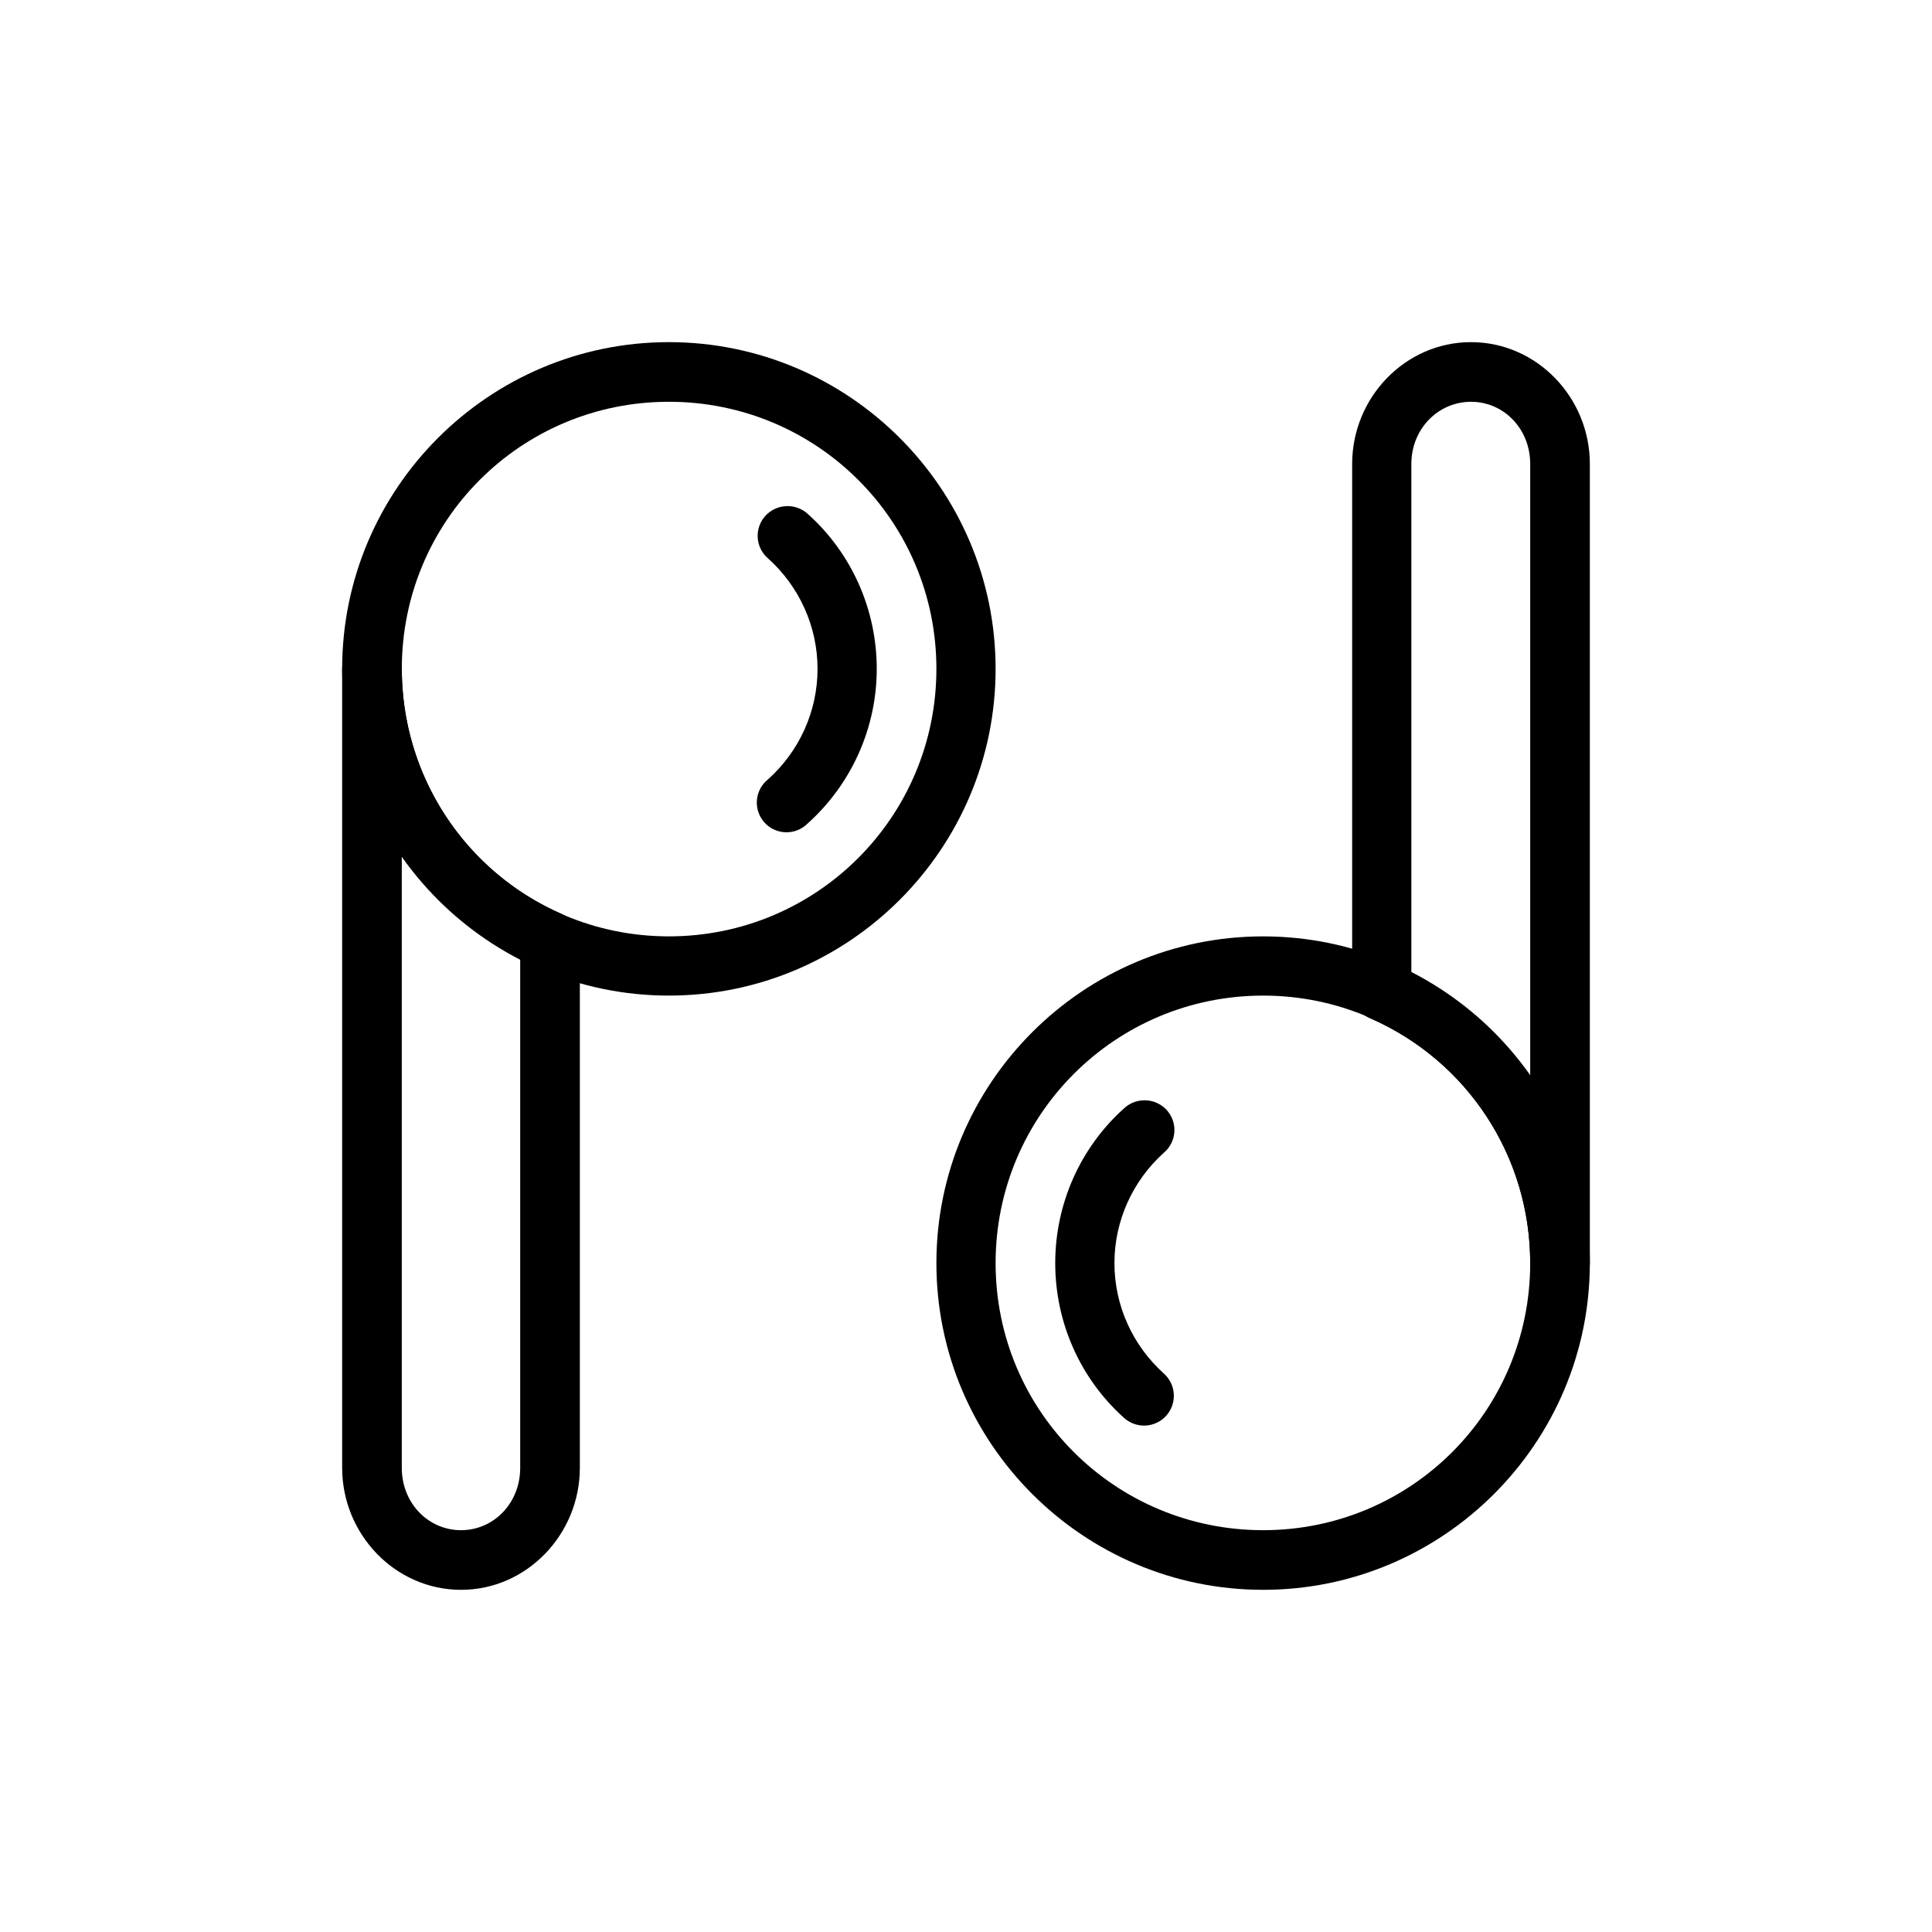 <?xml version="1.0" encoding="UTF-8"?>
<!-- Uploaded to: SVG Repo, www.svgrepo.com, Generator: SVG Repo Mixer Tools -->
<svg fill="#000000" width="800px" height="800px" version="1.1" viewBox="144 144 512 512" xmlns="http://www.w3.org/2000/svg">
 <g>
  <path d="m321.26 234.67c-47.73 0-86.586 38.855-86.586 86.586 0 47.73 38.855 86.586 86.586 86.586s86.586-38.855 86.586-86.586c0-47.73-38.855-86.586-86.586-86.586zm0 15.805c39.223 0 70.895 31.559 70.895 70.777 0 39.223-31.672 70.895-70.895 70.895-39.223 0-70.777-31.672-70.777-70.895s31.559-70.777 70.777-70.777z"/>
  <path d="m242.23 313.47c-4.191 0.172-7.516 3.594-7.555 7.789v32.543 179.21c0.012 17.598 14.059 32.309 31.496 32.309s31.484-14.711 31.496-32.309v-139.58c-0.012-3.137-1.887-5.969-4.766-7.203-25.828-11.27-42.406-36.789-42.422-64.969-0.02-2.141-0.91-4.18-2.469-5.652-1.559-1.469-3.644-2.238-5.781-2.137zm8.25 31.961c6.996 18.809 13.594 37.836 31.379 48v139.58c-0.004 9.375-7.051 16.504-15.691 16.504-8.637 0-15.684-7.129-15.691-16.504v-179.21-8.367z"/>
  <path d="m478.74 565.32c47.73 0 86.586-38.855 86.586-86.586s-38.855-86.586-86.586-86.586c-47.73 0-86.586 38.855-86.586 86.586s38.855 86.586 86.586 86.586zm0-15.805c-39.223 0-70.895-31.559-70.895-70.777 0-39.223 31.672-70.895 70.895-70.895 39.223 0 70.777 31.672 70.777 70.895 0 39.223-31.559 70.777-70.777 70.777z"/>
  <path d="m533.83 234.67c-17.453 0-31.508 14.695-31.496 32.309v139.58c-0.035 3.18 1.844 6.066 4.766 7.32 25.828 11.27 42.406 36.672 42.422 64.852h-0.004c0 4.363 3.539 7.902 7.902 7.902 4.367 0 7.906-3.539 7.906-7.902v-211.75c0.012-17.613-14.043-32.309-31.496-32.309zm0 15.805c8.645 0 15.695 7.117 15.691 16.504v187.58c-7.008-18.828-13.684-37.836-31.5-47.996v-139.58c-0.008-9.383 7.16-16.504 15.805-16.504z"/>
  <path d="m446.66 435.62c-1.777 0.137-3.461 0.879-4.766 2.094-11.652 10.449-18.246 25.371-18.246 41.027 0 15.664 6.578 30.574 18.246 41.027 1.559 1.402 3.609 2.129 5.699 2.019 2.094-0.109 4.059-1.043 5.461-2.602 1.402-1.555 2.129-3.606 2.019-5.699s-1.047-4.055-2.602-5.457c-8.34-7.469-13.133-18.094-13.133-29.289 0-11.188 4.805-21.816 13.133-29.289 2.606-2.223 3.477-5.879 2.148-9.035-1.328-3.16-4.547-5.098-7.961-4.793z"/>
  <path d="m352.29 278.14c-3.219 0.152-6.019 2.25-7.07 5.297-1.051 3.047-0.137 6.43 2.305 8.531 8.328 7.469 13.133 18.102 13.133 29.289 0 11.195-4.793 21.816-13.133 29.289v-0.004c-1.688 1.352-2.75 3.336-2.934 5.488-0.184 2.156 0.527 4.293 1.969 5.906 1.438 1.613 3.477 2.566 5.637 2.629 2.164 0.066 4.254-0.758 5.789-2.285 11.668-10.449 18.363-25.363 18.363-41.027 0-15.652-6.594-30.574-18.246-41.027v0.004c-1.57-1.461-3.672-2.215-5.812-2.094z"/>
 </g>
</svg>